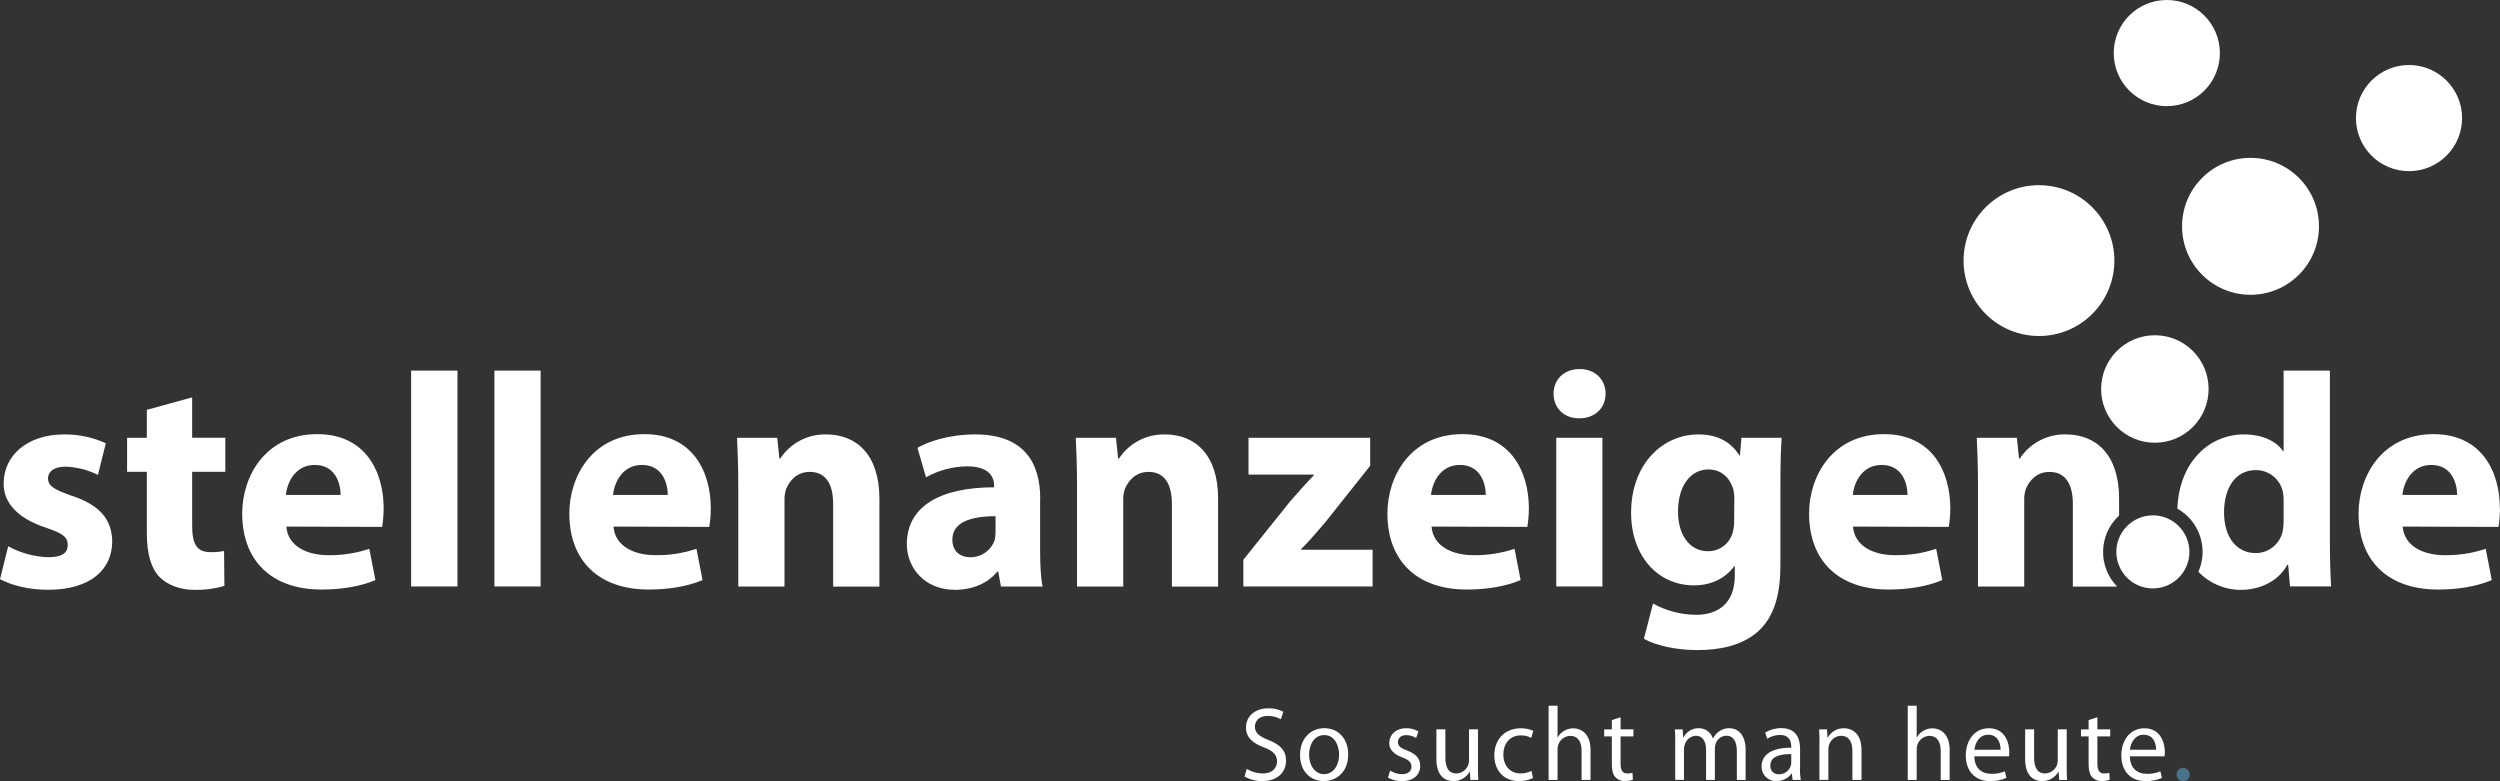 <?xml version="1.0" encoding="UTF-8"?>
<svg id="Ebene_2" data-name="Ebene 2" xmlns="http://www.w3.org/2000/svg" viewBox="0 0 900.16 281.27">
  <rect x="0" y="0" width="900.16" height="281.27" fill="#333333" stroke="none"/>
  <defs>
    <style>
      .cls-1 {
        fill: #49718a;
      }

      .cls-1, .cls-2 {
        stroke-width: 0px;
      }

      .cls-2 {
        fill: #fff;
      }
    </style>
  </defs>
  <g id="Ebene_1-2" data-name="Ebene 1">
    <g id="g2568">
      <path id="path2570" class="cls-2" d="M822.26,187.44c.01,1.25-.1,2.49-.32,3.72-.92,4.65-5.01,8-9.75,7.98-6.89,0-11.39-5.7-11.39-14.66,0-8.43,3.83-15.22,11.49-15.22,4.78,0,8.87,3.41,9.74,8.1.18,1.01.25,2.04.22,3.07v7.01ZM838.9,133.43h-16.65v29.01h-.22c-2.4-3.6-7.44-6.02-14.12-6.02-12.38,0-23.29,9.85-23.92,26.72,7.99,4.51,11.27,14.34,7.58,22.74,3.98,4.16,9.49,6.51,15.25,6.5,6.89,0,13.5-3.06,16.75-9h.32l.66,7.77h14.8c-.23-3.6-.44-9.85-.44-15.99v-61.72"/>
    </g>
    <g id="g2572">
      <path id="path2574" class="cls-2" d="M865.01,178.21c.44-4.37,3.29-10.8,10.41-10.8,7.55,0,9.31,6.9,9.31,10.8h-19.71ZM900.11,183.04c0-13.25-6.57-26.72-23.87-26.72-18.51,0-27,15-27,28.58,0,16.86,10.41,27.37,28.58,27.37,7.2,0,13.9-1.1,19.38-3.4l-2.19-11.27c-4.76,1.6-9.76,2.38-14.78,2.3-7.77,0-14.56-3.29-15.11-10.3l34.49.12c.36-2.21.54-4.44.55-6.68"/>
    </g>
    <g id="g2576">
      <path id="path2578" class="cls-2" d="M763.01,185.57v-6.05c0-15.76-8.21-23.1-19.16-23.1-6.65-.17-12.91,3.1-16.56,8.66h-.32l-.77-7.45h-14.43c.23,4.82.44,10.41.44,17.1v36.46h16.64v-30.87c-.07-1.41.12-2.81.54-4.16,1.22-3.07,3.94-6.24,8.54-6.24,6.02,0,8.43,4.71,8.43,11.6v29.7h15.95c-6.88-7.07-6.73-18.37.34-25.25.12-.11.24-.23.36-.34"/>
    </g>
    <g id="g2580">
      <path id="path2582" class="cls-2" d="M799.3,19.12c0,10.55-8.56,19.11-19.12,19.1-10.55,0-19.11-8.56-19.1-19.12,0-10.55,8.55-19.1,19.1-19.1,10.56,0,19.12,8.56,19.12,19.12"/>
    </g>
    <g id="g2584">
      <path id="path2586" class="cls-2" d="M834.98,81.49c0,13.61-11.03,24.65-24.65,24.65s-24.65-11.03-24.65-24.65,11.03-24.65,24.65-24.65,24.65,11.03,24.65,24.65h0"/>
    </g>
    <g id="g2588">
      <path id="path2590" class="cls-2" d="M886.51,42.52c0,10.55-8.56,19.11-19.11,19.11s-19.11-8.56-19.11-19.11,8.56-19.11,19.11-19.11h0c10.55,0,19.1,8.56,19.11,19.11"/>
    </g>
    <g id="g2592">
      <path id="path2594" class="cls-2" d="M761.31,93.83c0,14.99-12.15,27.15-27.15,27.15s-27.15-12.15-27.15-27.15,12.15-27.15,27.15-27.15h0c14.99,0,27.14,12.16,27.15,27.15"/>
    </g>
    <g id="g2596">
      <path id="path2598" class="cls-2" d="M795.24,140.06c0,10.69-8.66,19.35-19.35,19.35s-19.35-8.66-19.35-19.35,8.66-19.35,19.35-19.35,19.35,8.66,19.35,19.35h0"/>
    </g>
    <g id="g2600">
      <path id="path2602" class="cls-2" d="M784.2,189.15c-5.28-4.99-13.6-4.74-18.59.54-4.99,5.28-4.74,13.6.54,18.59,5.28,4.99,13.6,4.74,18.59-.54,1.7-1.8,2.85-4.03,3.33-6.46.17-.85.26-1.71.26-2.57,0-3.62-1.5-7.07-4.13-9.55"/>
    </g>
    <g id="g2604">
      <path id="path2606" class="cls-2" d="M25.95,178.55c-6.57-2.3-8.65-3.6-8.65-6.24s2.3-4.28,6.35-4.28c4.04.15,8,1.16,11.61,2.96l2.84-11.39c-4.7-2.15-9.82-3.23-15-3.18-13.24,0-21.78,7.55-21.78,17.62-.12,6.24,4.15,12.37,15.3,15.99,6.14,2.08,7.78,3.39,7.78,6.24s-2.08,4.37-7.12,4.37c-5.02-.19-9.92-1.54-14.33-3.94l-2.95,11.83c4.05,2.19,10.29,3.83,17.29,3.83,15.3,0,23.11-7.34,23.11-17.41-.12-7.77-4.28-13.02-14.46-16.42"/>
    </g>
    <g id="g2608">
      <path id="path2610" class="cls-2" d="M69.19,143.07l-16.32,4.5v10.07h-7.11v12.24h7.11v22.05c0,7.54,1.54,12.7,4.6,15.87,2.7,2.7,7.2,4.59,12.6,4.59,3.63.08,7.25-.4,10.73-1.42l-.12-12.6c-1.62.34-3.27.49-4.92.43-4.93,0-6.57-2.95-6.57-9.41v-19.51h11.94v-12.26h-11.94v-14.55"/>
    </g>
    <g id="g2612">
      <path id="path2614" class="cls-2" d="M102.93,178.21c.44-4.37,3.29-10.8,10.41-10.8,7.56,0,9.31,6.9,9.31,10.8h-19.71ZM114.21,156.32c-18.51,0-27,15-27,28.58,0,16.86,10.41,27.37,28.58,27.37,7.2,0,13.91-1.1,19.38-3.4l-2.19-11.27c-4.76,1.6-9.76,2.38-14.78,2.3-7.77,0-14.56-3.29-15.1-10.3l34.49.12c.36-2.21.54-4.44.55-6.68,0-13.25-6.57-26.72-23.87-26.72"/>
    </g>
    <path id="path2616" class="cls-2" d="M148.03,211.17h16.69v-77.73h-16.69v77.73Z"/>
    <path id="path2618" class="cls-2" d="M178.02,211.17h16.64v-77.73h-16.64v77.73Z"/>
    <g id="g2620">
      <path id="path2622" class="cls-2" d="M220.73,178.21c.44-4.37,3.29-10.8,10.41-10.8,7.56,0,9.31,6.9,9.31,10.8h-19.71ZM232,156.32c-18.51,0-27,15-27,28.58,0,16.86,10.41,27.37,28.58,27.37,7.2,0,13.91-1.1,19.38-3.4l-2.19-11.27c-4.76,1.6-9.76,2.38-14.78,2.3-7.77,0-14.56-3.29-15.1-10.3l34.49.12c.36-2.21.54-4.44.55-6.68,0-13.25-6.57-26.72-23.87-26.72"/>
    </g>
    <g id="g2624">
      <path id="path2626" class="cls-2" d="M297.48,156.43c-6.63-.16-12.88,3.11-16.53,8.65h-.33l-.77-7.44h-14.46c.22,4.82.44,10.41.44,17.1v36.45h16.64v-30.87c-.06-1.41.12-2.82.55-4.16,1.21-3.07,3.94-6.25,8.54-6.25,6.02,0,8.43,4.72,8.43,11.61v29.7h16.65v-31.7c0-15.76-8.22-23.1-19.16-23.1"/>
    </g>
    <g id="g2628">
      <path id="path2630" class="cls-2" d="M358.45,191.68c0,.96-.1,1.91-.32,2.84-1.3,3.66-4.76,6.12-8.65,6.13-3.72,0-6.57-2.08-6.57-6.35,0-6.35,6.79-8.43,15.55-8.43v5.81ZM374.55,179.53c0-12.6-5.58-23.11-23.4-23.11-9.75,0-17.1,2.7-20.81,4.82l3.07,10.61c4.53-2.51,9.6-3.87,14.78-3.94,8.21,0,9.74,4.05,9.74,6.89v.66c-18.9,0-31.41,6.57-31.41,20.48,0,8.54,6.45,16.43,17.29,16.43,6.35,0,11.83-2.3,15.3-6.57h.32l.98,5.4h15c-.66-2.95-.9-7.88-.9-12.93v-18.72"/>
    </g>
    <g id="g2632">
      <path id="path2634" class="cls-2" d="M419.45,156.43c-6.63-.16-12.88,3.11-16.53,8.65h-.33l-.77-7.44h-14.46c.22,4.82.44,10.41.44,17.1v36.45h16.64v-30.87c-.06-1.41.12-2.82.55-4.16,1.21-3.07,3.94-6.25,8.54-6.25,6.02,0,8.43,4.72,8.43,11.61v29.7h16.63v-31.7c0-15.76-8.21-23.1-19.15-23.1"/>
    </g>
    <g id="g2636">
      <path id="path2638" class="cls-2" d="M468.49,197.7c3.07-2.96,5.81-6.35,8.77-9.74l16.09-20.25v-10.08h-43.8v13.25h23.54v.22c-3.07,3.18-5.47,5.91-8.54,9.42l-16.86,21.02v9.63h46.53v-13.24h-25.73v-.22"/>
    </g>
    <g id="g2640">
      <path id="path2642" class="cls-2" d="M515.25,178.21c.44-4.37,3.29-10.8,10.41-10.8,7.55,0,9.31,6.9,9.31,10.8h-19.71ZM526.56,156.32c-18.51,0-27,15-27,28.58,0,16.86,10.41,27.37,28.58,27.37,7.2,0,13.91-1.1,19.38-3.4l-2.19-11.27c-4.76,1.6-9.76,2.38-14.78,2.3-7.77,0-14.56-3.29-15.1-10.3l34.49.12c.36-2.21.54-4.44.55-6.68,0-13.25-6.57-26.72-23.87-26.72"/>
    </g>
    <path id="path2644" class="cls-2" d="M560.36,211.17h16.61v-53.54h-16.61v53.54Z"/>
    <g id="g2646">
      <path id="path2648" class="cls-2" d="M568.8,132.88c-5.7,0-9.42,3.83-9.42,8.87s3.6,8.87,9.2,8.87h.11c5.81,0,9.42-3.94,9.42-8.87s-3.6-8.87-9.31-8.87"/>
    </g>
    <g id="g2650">
      <path id="path2652" class="cls-2" d="M624.41,187.3c.04,1.52-.14,3.04-.55,4.5-1.1,3.98-4.74,6.72-8.87,6.68-6.89,0-10.8-6.24-10.8-14.23,0-9.75,4.82-15.22,10.95-15.22,4.61,0,7.78,2.95,9,7.34.22,1.01.33,2.04.33,3.07l-.06,7.87ZM626.49,163.98h-.22c-2.7-4.38-7.34-7.56-14.67-7.56-13.25,0-24.3,10.95-24.3,28.25,0,15.3,9.42,26.1,22.66,26.1,6.14,0,11.28-2.51,14.46-6.89h.22v3.37c0,9.96-6.02,14.12-13.9,14.12-5.44-.03-10.79-1.42-15.55-4.05l-3.28,12.7c4.82,2.63,12.15,4.05,19.26,4.05,7.88,0,15.88-1.54,21.68-6.57,6.13-5.4,8.21-13.8,8.21-24.09v-29.79c0-8,.22-12.48.44-15.99h-14.46l-.55,6.35"/>
    </g>
    <g id="g2654">
      <path id="path2656" class="cls-2" d="M667.11,178.21c.44-4.37,3.29-10.8,10.41-10.8,7.55,0,9.31,6.9,9.31,10.8h-19.71ZM678.39,156.32c-18.51,0-27,15-27,28.58,0,16.86,10.41,27.37,28.58,27.37,7.2,0,13.9-1.1,19.37-3.4l-2.19-11.27c-4.79,1.61-9.81,2.39-14.86,2.3-7.77,0-14.56-3.29-15.1-10.3l34.49.12c.36-2.21.54-4.44.55-6.68,0-13.25-6.57-26.72-23.87-26.72"/>
    </g>
    <g id="g2658">
      <path id="path2660" class="cls-2" d="M448.92,276.84c1.72,1.06,3.7,1.64,5.72,1.66,3.26,0,5.17-1.8,5.17-4.33,0-2.37-1.31-3.73-4.65-5.04-4.03-1.47-6.53-3.6-6.53-7.2,0-3.95,3.2-6.89,7.99-6.89,1.9-.06,3.79.36,5.47,1.24l-.9,2.7c-1.44-.79-3.05-1.21-4.69-1.21-3.38,0-4.65,2.07-4.65,3.8,0,2.37,1.5,3.54,4.91,4.89,4.18,1.66,6.3,3.73,6.3,7.45,0,3.92-2.83,7.34-8.65,7.34-2.21.01-4.38-.56-6.3-1.66l.81-2.75"/>
    </g>
    <g id="g2662">
      <path id="path2664" class="cls-2" d="M471.36,271.76c0,3.99,2.24,6.99,5.4,6.99s5.4-2.97,5.4-7.07c0-3.09-1.5-7-5.31-7s-5.49,3.61-5.49,7.07ZM485.44,271.57c0,6.73-4.5,9.67-8.83,9.67-4.81,0-8.51-3.6-8.51-9.37,0-6.09,3.89-9.68,8.8-9.68s8.54,3.8,8.54,9.37"/>
    </g>
    <g id="g2666">
      <path id="path2668" class="cls-2" d="M500.51,277.45c1.27.82,2.75,1.27,4.26,1.31,2.35,0,3.45-1.21,3.45-2.7s-.9-2.45-3.3-3.34c-3.2-1.17-4.7-2.97-4.7-5.16,0-2.93,2.3-5.35,6.12-5.35,1.53-.02,3.03.37,4.37,1.13l-.8,2.41c-1.08-.68-2.33-1.05-3.6-1.05-1.91,0-2.97,1.13-2.97,2.48,0,1.51,1.06,2.19,3.38,3.09,3.08,1.21,4.65,2.78,4.65,5.5,0,3.2-2.41,5.5-6.63,5.5-1.75.02-3.47-.42-4.99-1.28l.8-2.52"/>
    </g>
    <g id="g2670">
      <path id="path2672" class="cls-2" d="M532.15,275.86c0,1.88,0,3.54.14,4.97h-2.86l-.18-2.97h-.07c-1.19,2.11-3.44,3.41-5.87,3.38-2.78,0-6.12-1.58-6.12-7.97v-10.66h3.23v10.09c0,3.46,1.03,5.79,3.96,5.79,1.9-.05,3.58-1.24,4.26-3.02.2-.54.3-1.12.3-1.69v-11.17h3.22v13.24"/>
    </g>
    <g id="g2674">
      <path id="path2676" class="cls-2" d="M551.98,280.15c-1.59.75-3.34,1.12-5.09,1.09-5.4,0-8.84-3.76-8.84-9.33s3.74-9.68,9.53-9.68c1.55-.03,3.08.27,4.5.9l-.74,2.56c-1.14-.63-2.43-.94-3.74-.9-4.07,0-6.3,3.09-6.3,6.89,0,4.21,2.64,6.8,6.16,6.8,1.37,0,2.73-.3,3.96-.9l.55,2.48"/>
    </g>
    <g id="g2678">
      <path id="path2680" class="cls-2" d="M557.6,254.11h3.22v11.37h.07c.54-.98,1.34-1.79,2.3-2.34,1-.59,2.14-.9,3.3-.9,2.39,0,6.2,1.51,6.2,7.79v10.8h-3.22v-10.47c0-2.93-1.06-5.4-4.1-5.4-2.01.06-3.75,1.39-4.33,3.31-.17.51-.25,1.05-.22,1.58v10.98h-3.22v-26.73"/>
    </g>
    <g id="g2682">
      <path id="path2684" class="cls-2" d="M583.51,258.25v4.36h4.63v2.53h-4.63v9.82c0,2.26.63,3.53,2.42,3.53.63.03,1.26-.05,1.87-.23l.15,2.48c-.91.34-1.89.51-2.86.49-1.32.06-2.59-.46-3.48-1.43-.9-.98-1.25-2.59-1.25-4.74v-9.9h-2.75v-2.53h2.75v-3.36l3.16-1.02"/>
    </g>
    <g id="g2686">
      <path id="path2688" class="cls-2" d="M603.2,267.55c0-1.88,0-3.43-.14-4.93h2.82l.15,2.93h.11c1.06-2.1,3.23-3.4,5.58-3.35,2.29,0,4.32,1.47,5.02,3.65h.07c.49-.92,1.16-1.73,1.98-2.37,1.11-.88,2.51-1.33,3.92-1.28,2.35,0,5.83,1.58,5.83,7.9v10.72h-3.16v-10.32c0-3.5-1.25-5.61-3.85-5.61-1.78.09-3.31,1.3-3.82,3.02-.17.54-.25,1.09-.25,1.66v11.25h-3.16v-10.92c0-2.9-1.25-5-3.7-5-1.91.13-3.52,1.46-4,3.31-.18.52-.27,1.07-.26,1.62v10.98h-3.16v-13.28"/>
    </g>
    <g id="g2690">
      <path id="path2692" class="cls-2" d="M644.97,271.54c-3.52-.07-7.52.57-7.52,4.1-.15,1.59,1.01,3,2.6,3.15.15.01.29.02.44,0,1.95.04,3.69-1.2,4.29-3.05.11-.34.17-.7.18-1.05v-3.16ZM648.08,276.46c-.02,1.46.08,2.92.3,4.36h-2.93l-.26-2.29h-.11c-1.26,1.72-3.27,2.73-5.4,2.7-2.82.15-5.24-2.01-5.39-4.83,0-.13,0-.26,0-.4,0-4.4,3.81-6.81,10.67-6.78v-.38c0-1.5-.41-4.21-4.03-4.21-1.64,0-3.24.48-4.62,1.36l-.74-2.19c1.75-1.09,3.77-1.65,5.82-1.63,5.4,0,6.75,3.81,6.75,7.45v6.81"/>
    </g>
    <g id="g2694">
      <path id="path2696" class="cls-2" d="M655.13,267.55c0-1.88,0-3.43-.15-4.93h2.86l.18,3.02h.07c1.15-2.16,3.42-3.48,5.87-3.43,2.46,0,6.3,1.5,6.3,7.75v10.87h-3.28v-10.5c0-2.93-1.06-5.4-4.1-5.4-2.03.05-3.79,1.43-4.33,3.38-.15.5-.23,1.02-.22,1.54v10.95h-3.22v-13.25"/>
    </g>
    <g id="g2698">
      <path id="path2700" class="cls-2" d="M686.91,254.11h3.22v11.37h.07c.54-.98,1.34-1.78,2.3-2.34,1-.59,2.14-.9,3.3-.9,2.39,0,6.2,1.51,6.2,7.79v10.8h-3.22v-10.47c0-2.93-1.06-5.4-4.1-5.4-2,.06-3.75,1.39-4.32,3.31-.18.51-.26,1.05-.23,1.58v10.98h-3.22v-26.73"/>
    </g>
    <g id="g2702">
      <path id="path2704" class="cls-2" d="M720.35,269.95c0-2.11-.84-5.4-4.5-5.4-3.26,0-4.69,3.09-4.95,5.4h9.45ZM710.89,272.32c.07,4.5,2.86,6.3,6.08,6.3,1.68.07,3.36-.24,4.91-.9l.55,2.37c-1.86.82-3.87,1.21-5.9,1.17-5.46,0-8.72-3.73-8.72-9.22s3.16-9.82,8.33-9.82c5.8,0,7.34,5.23,7.34,8.58,0,.51-.04,1.03-.11,1.54h-12.48"/>
    </g>
    <g id="g2706">
      <path id="path2708" class="cls-2" d="M744.15,275.86c0,1.88,0,3.54.14,4.97h-2.86l-.18-2.97h-.07c-1.19,2.11-3.44,3.41-5.87,3.38-2.79,0-6.13-1.58-6.13-7.97v-10.66h3.23v10.09c0,3.46,1.03,5.79,3.96,5.79,1.9-.05,3.58-1.24,4.26-3.02.2-.54.3-1.12.3-1.69v-11.17h3.22v13.24"/>
    </g>
    <g id="g2710">
      <path id="path2712" class="cls-2" d="M755.19,258.25v4.36h4.62v2.53h-4.62v9.82c0,2.26.63,3.53,2.42,3.53.63.03,1.26-.05,1.87-.23l.14,2.48c-.91.34-1.89.51-2.86.49-1.32.06-2.59-.46-3.48-1.43-.9-.98-1.25-2.59-1.25-4.74v-9.9h-2.75v-2.53h2.75v-3.36l3.16-1.02"/>
    </g>
    <g id="g2714">
      <path id="path2716" class="cls-2" d="M776.34,269.95c0-2.11-.84-5.4-4.5-5.4-3.26,0-4.69,3.09-4.95,5.4h9.45ZM766.89,272.32c.07,4.5,2.86,6.3,6.08,6.3,1.68.07,3.36-.24,4.91-.9l.55,2.37c-1.86.82-3.87,1.21-5.9,1.17-5.46,0-8.72-3.73-8.72-9.22s3.16-9.82,8.33-9.82c5.79,0,7.34,5.23,7.34,8.58,0,.51-.04,1.03-.11,1.54h-12.48"/>
    </g>
    <g id="g2718">
      <path id="path2720" class="cls-1" d="M786.2,281.24c-1.31.08-2.44-.92-2.52-2.23-.08-1.31.92-2.44,2.23-2.52,1.31-.08,2.44.92,2.52,2.23,0,.05,0,.1,0,.15.1,1.2-.8,2.26-2,2.36-.08,0-.16,0-.23,0h0"/>
    </g>
  </g>
</svg>